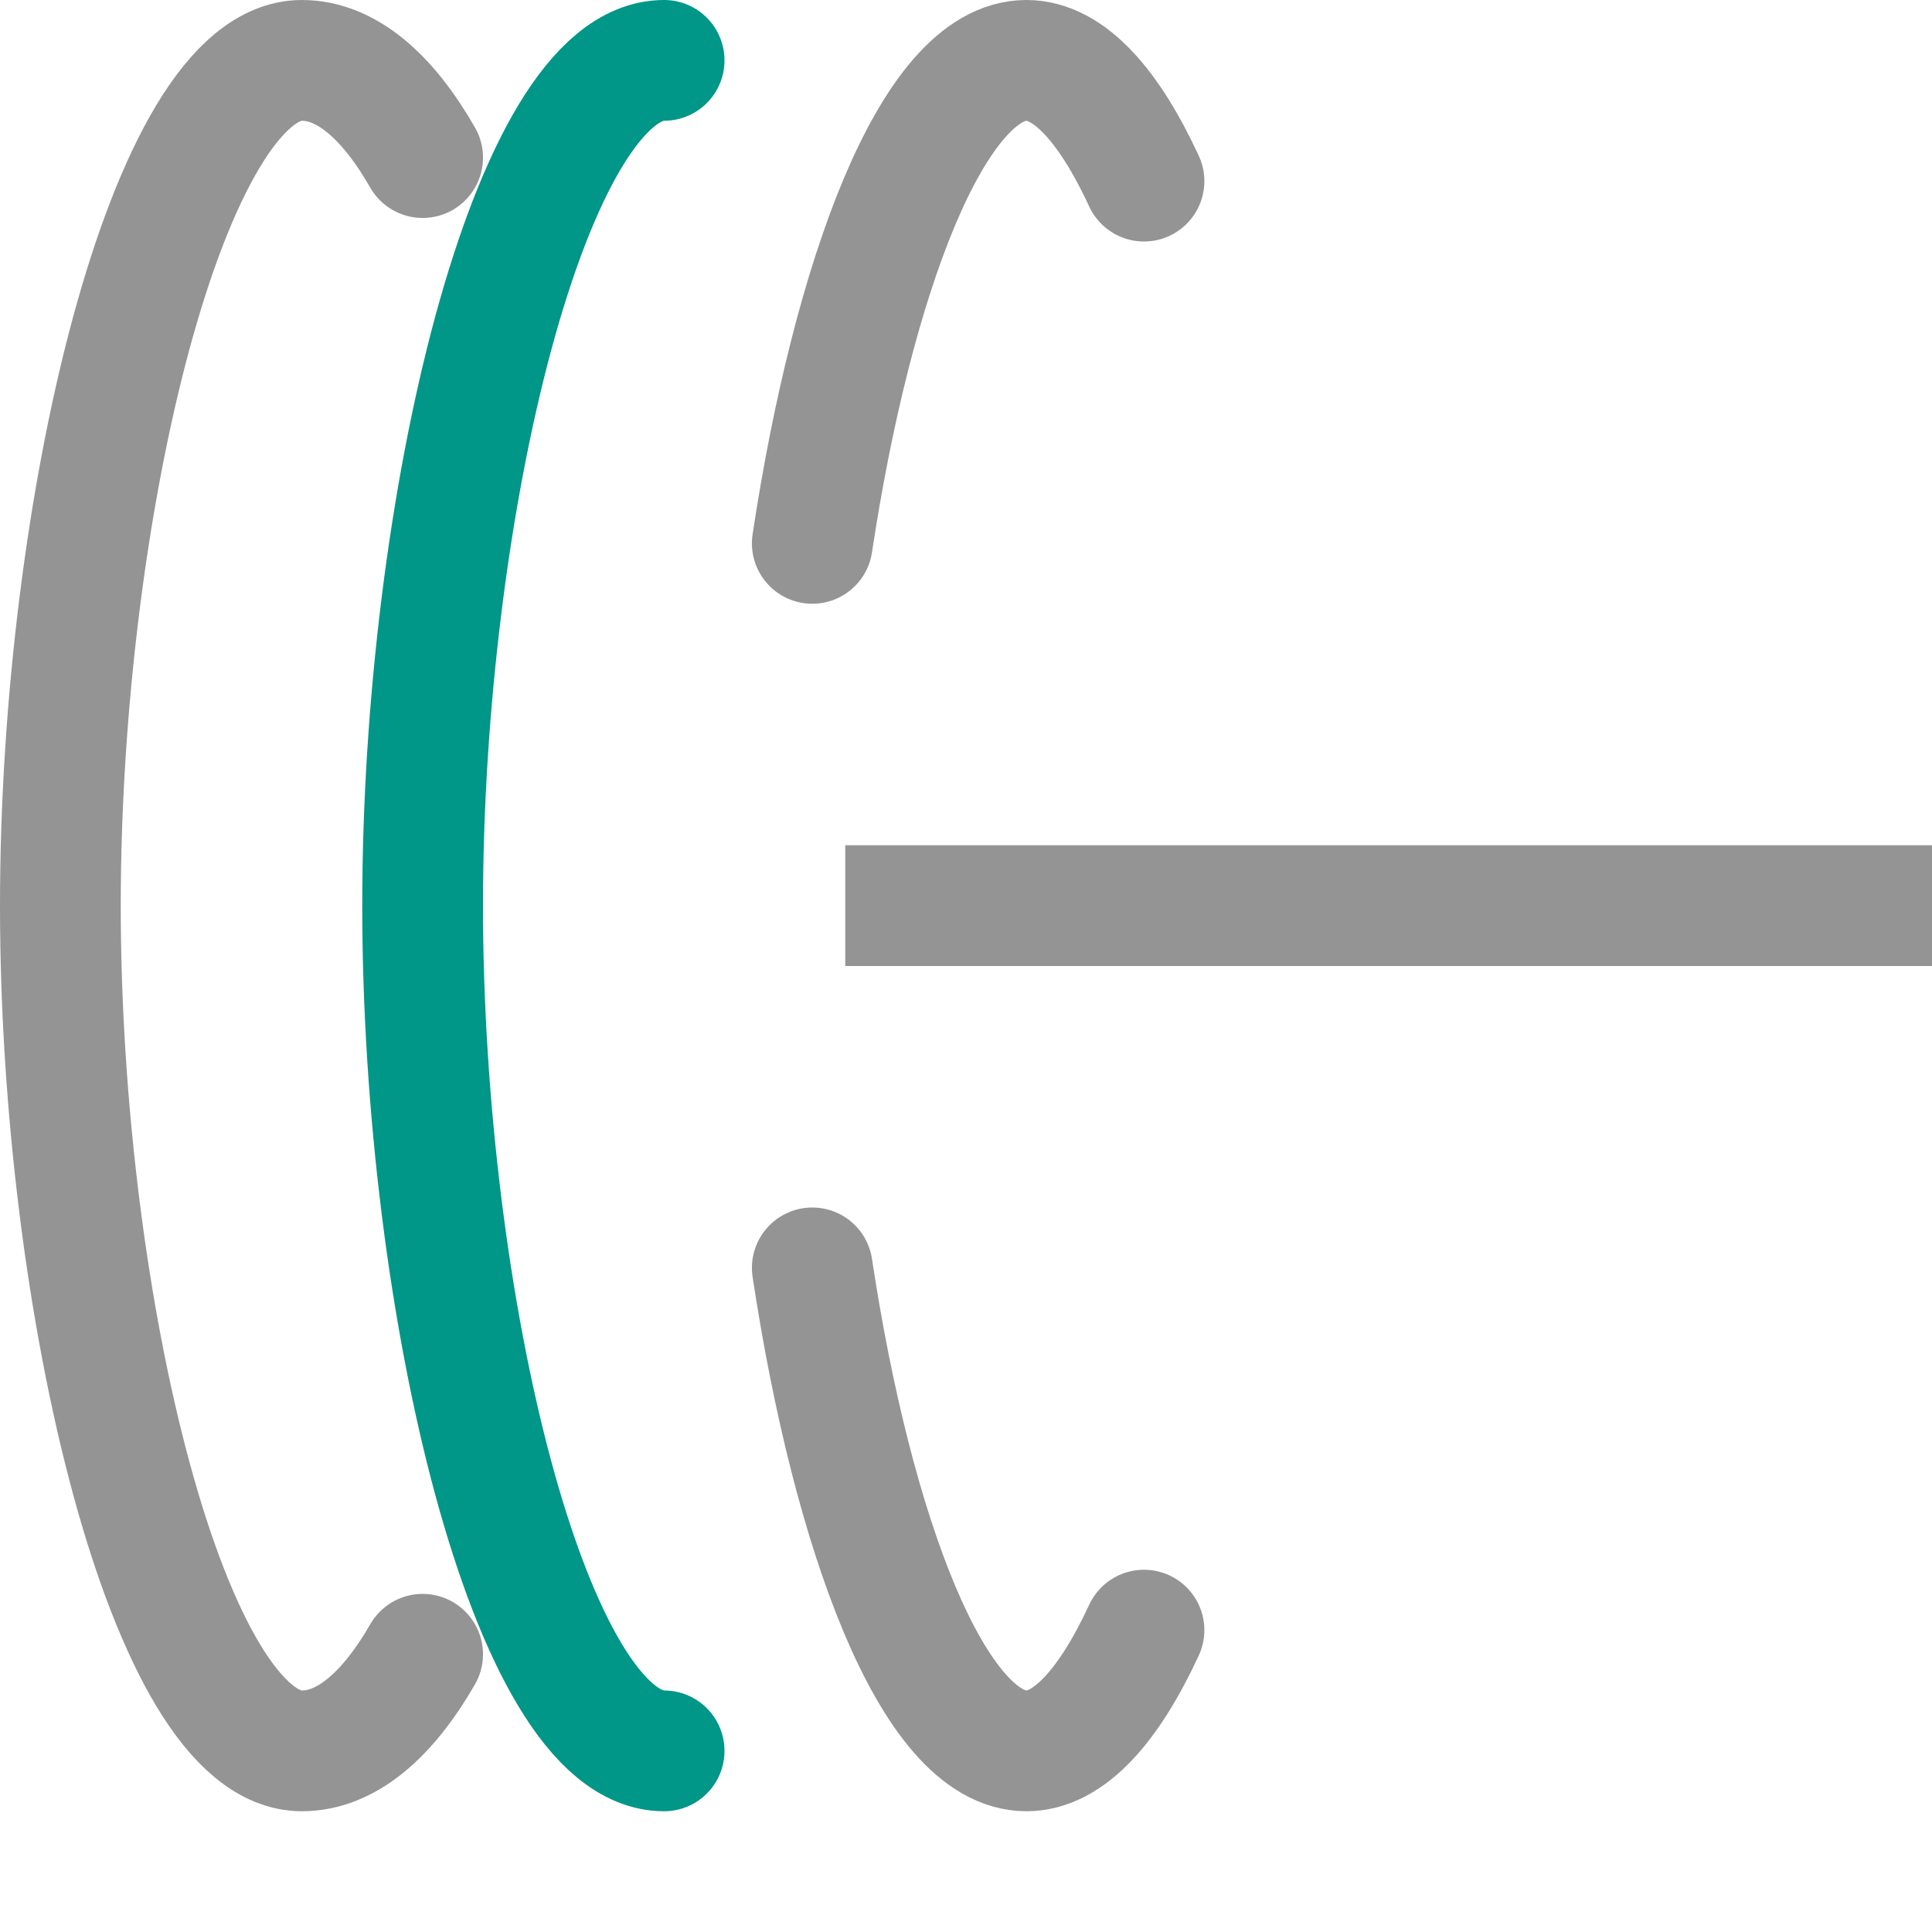 <svg xmlns="http://www.w3.org/2000/svg" width="16" height="16" viewBox="0 0 16 16"><path d="M5.5,14.5c-1.105,0-2-3.686-2-7s.895-7,2-7" style="fill:none;stroke:#009688;stroke-linecap:round;stroke-linejoin:round"/><line x1="7.5" y1="7.5" x2="15.5" y2="7.5" style="fill:none;stroke:#949494;stroke-linecap:square;stroke-linejoin:round"/><path d="M3.5,13.7c-.294.511-.636.8-1,.8-1.1,0-2-3.686-2-7s.9-7,2-7c.365,0,.707.293,1,.805" style="fill:none;stroke:#949494;stroke-linecap:round;stroke-linejoin:round"/><path d="M6.727,4.5c.334-2.208,1-4,1.773-4,.354,0,.686.378.974,1" style="fill:none;stroke:#949494;stroke-linecap:round;stroke-linejoin:round"/><path d="M9.474,13.5c-.288.622-.62,1-.974,1-.77,0-1.439-1.792-1.773-4" style="fill:none;stroke:#949494;stroke-linecap:round;stroke-linejoin:round"/></svg>
